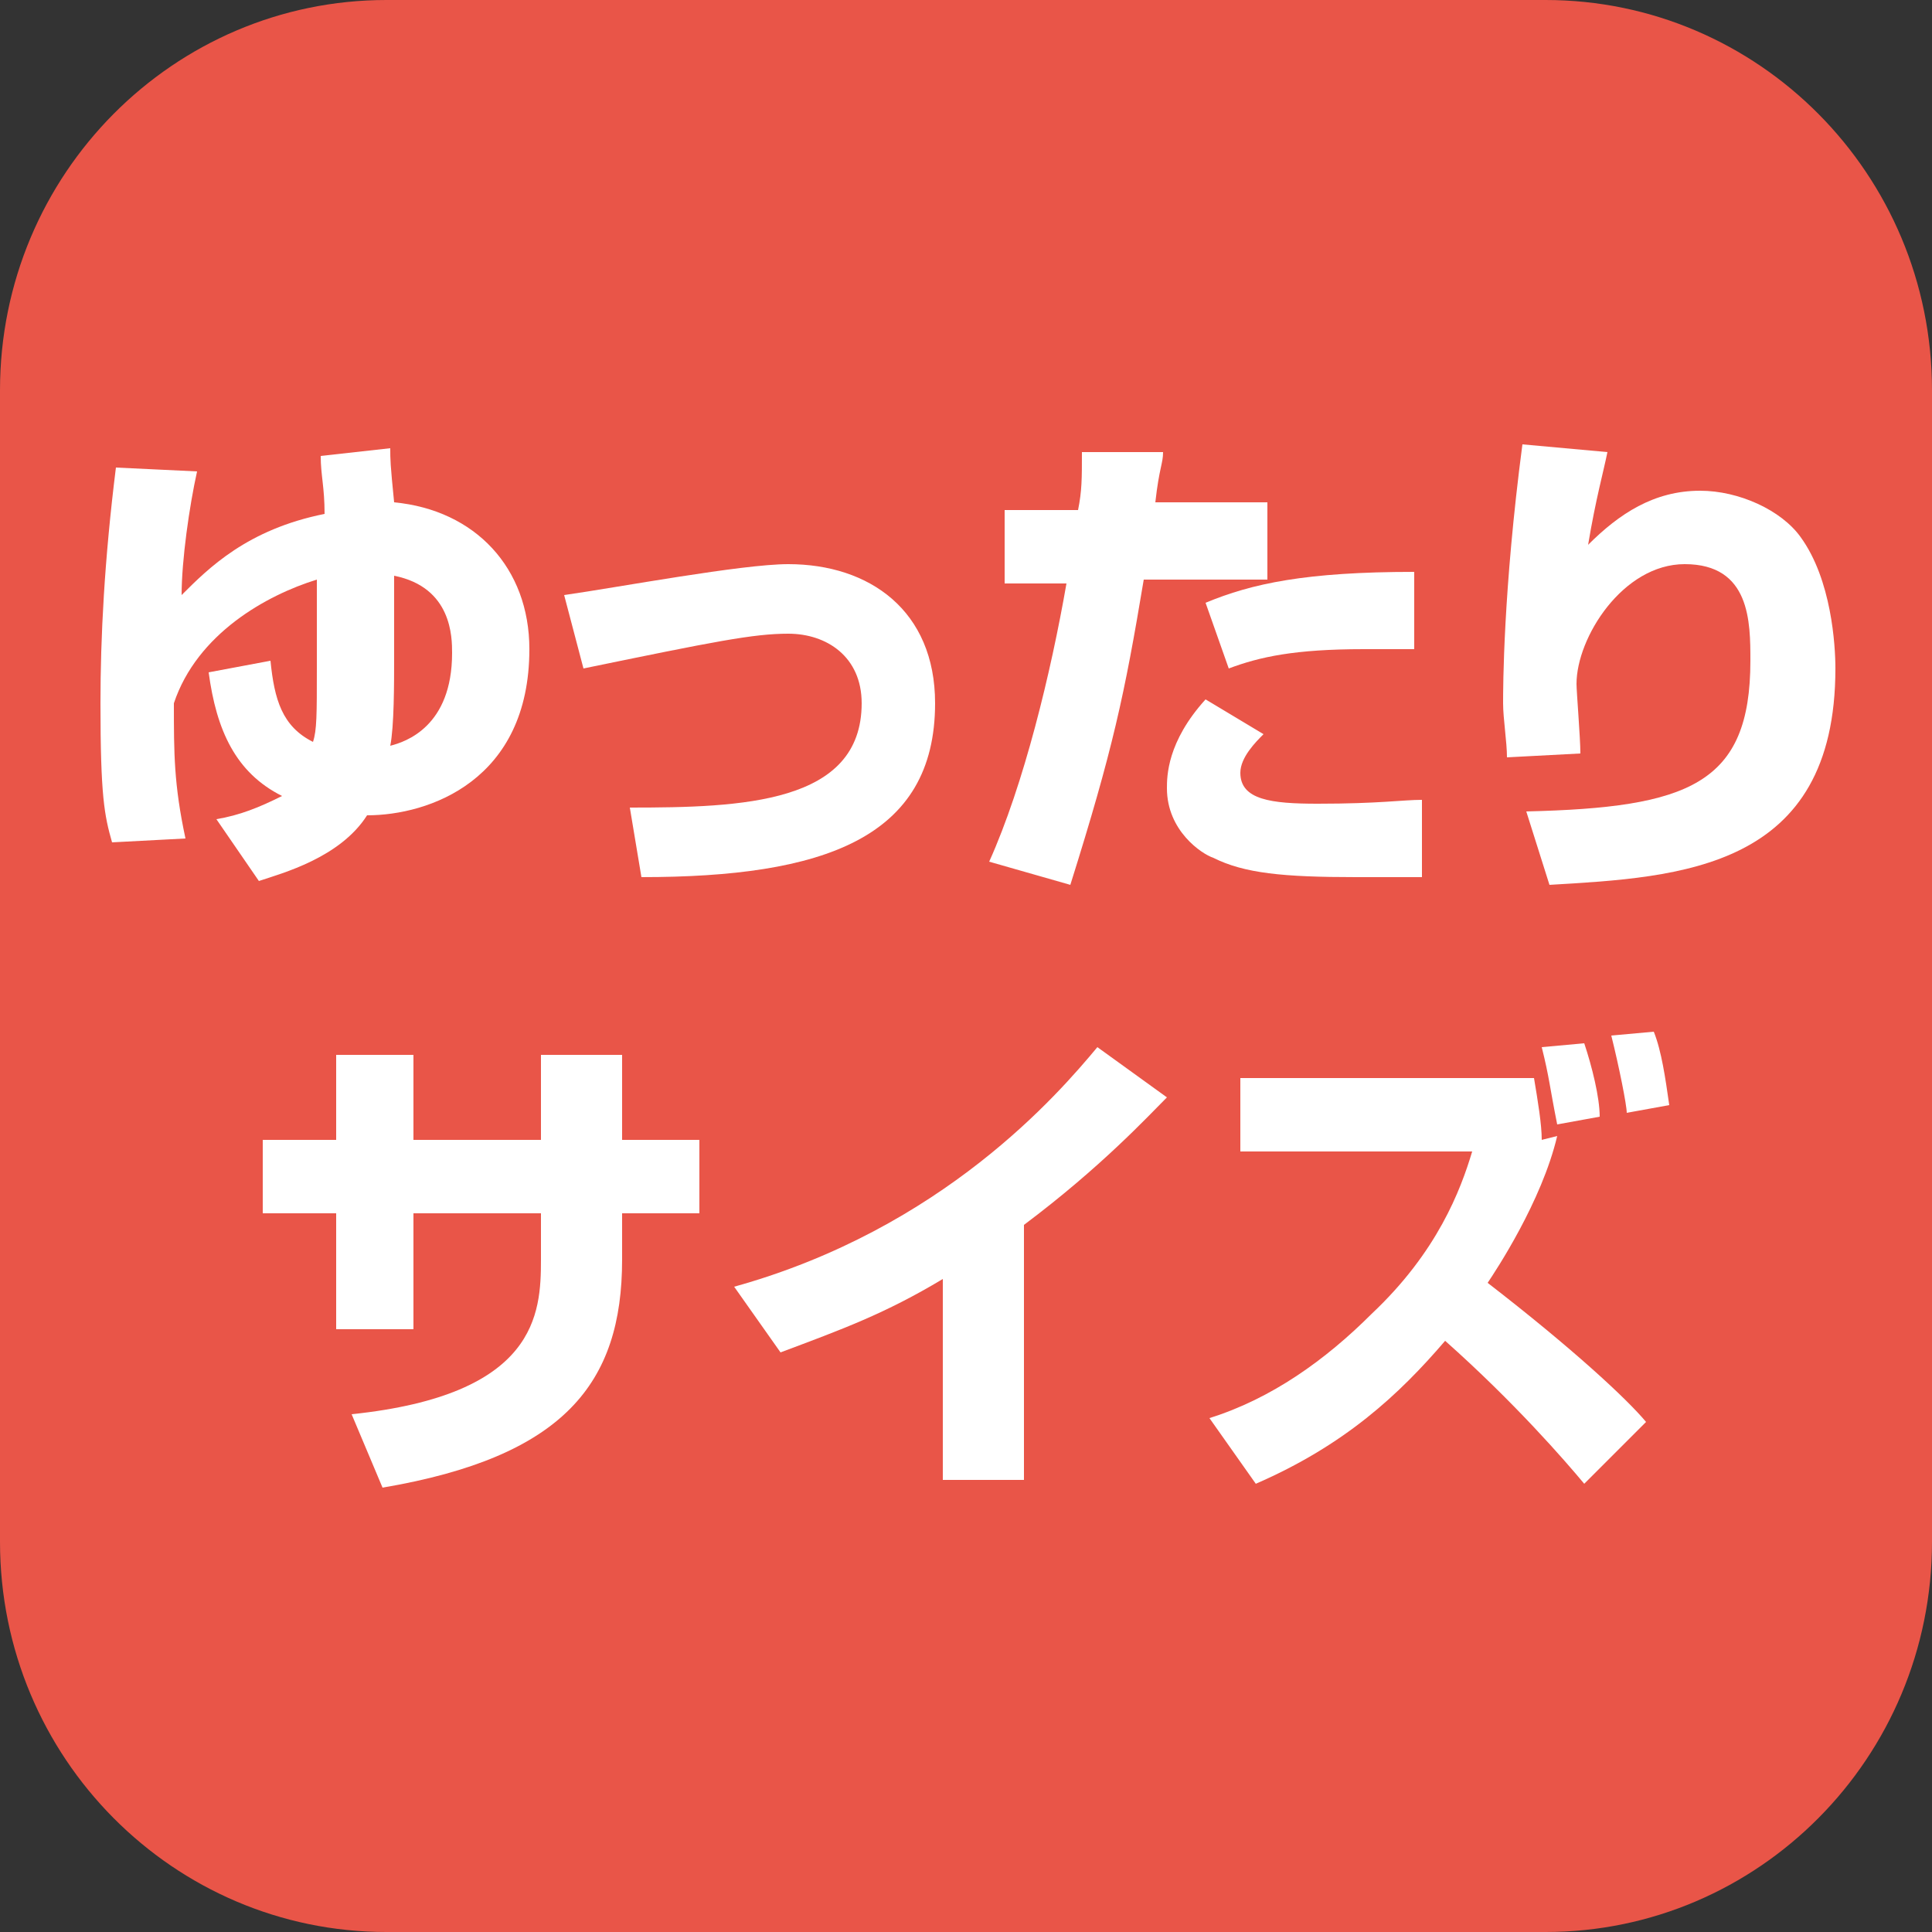 <?xml version="1.0" encoding="utf-8"?>
<!-- Generator: Adobe Illustrator 26.3.1, SVG Export Plug-In . SVG Version: 6.00 Build 0)  -->
<svg version="1.1" id="レイヤー_1" xmlns="http://www.w3.org/2000/svg" xmlns:xlink="http://www.w3.org/1999/xlink" x="0px"
	 y="0px" viewBox="0 0 50 50" style="enable-background:new 0 0 50 50;" xml:space="preserve">
<rect x="0" y="0" width="50" height="50" fill="#333333" stroke="none"/>
<style type="text/css">
	.st0{fill:#E95548;}
	.st1{fill:#FFFFFF;}
</style>
<path class="st0" d="M50,39.9C50,45.5,45.5,50,40,50H10C4.5,50,0,45.5,0,39.9V10.1C0,4.5,4.5,0,10,0H40c5.5,0,10,4.5,10,10.1V39.9z"
	/>
<g>
	<g>
		<path class="st1" d="M11.7,16.9c0-0.4,0-1.7-1.5-2c0,0.7,0,1.8,0,2.1c0,0.7,0,1.8-0.1,2.3C10.5,19.2,11.7,18.8,11.7,16.9
			 M10.1,11.6c0,0.3,0,0.4,0.1,1.4c2.1,0.2,3.5,1.7,3.5,3.8c0,3.4-2.6,4.3-4.2,4.3c-0.7,1.1-2.2,1.5-2.8,1.7l-1.1-1.6
			c0.6-0.1,1.1-0.3,1.7-0.6c-1.2-0.6-1.7-1.7-1.9-3.2L7,17.1c0.1,1,0.3,1.7,1.1,2.1c0.1-0.3,0.1-0.7,0.1-1.9c0-0.4,0-0.6,0-2.3
			c-1.3,0.4-3.1,1.4-3.7,3.2c0,1.3,0,2.1,0.3,3.5l-1.9,0.1c-0.2-0.7-0.3-1.2-0.3-3.6c0-1.7,0.1-3.7,0.4-6.1l2.1,0.1
			c-0.2,0.9-0.4,2.3-0.4,3.2c0.7-0.7,1.7-1.7,3.7-2.1c0-0.7-0.1-1-0.1-1.5L10.1,11.6z"/>
		<path class="st1" d="M16.3,20.9c2.9,0,6-0.1,6-2.7c0-1.2-0.9-1.8-1.9-1.8c-0.9,0-1.9,0.2-5.3,0.9l-0.5-1.9
			c1.4-0.2,4.6-0.8,5.8-0.8c2.1,0,3.8,1.2,3.8,3.6c0,3.5-2.9,4.5-7.6,4.5L16.3,20.9z"/>
		<path class="st1" d="M36.6,16.8c-0.4,0-0.8,0-1.3,0c-1.8,0-2.7,0.2-3.5,0.5l-0.6-1.7c1.2-0.5,2.6-0.8,5.4-0.8L36.6,16.8z M32.7,19
			c-0.2,0.2-0.6,0.6-0.6,1c0,0.7,0.8,0.8,2,0.8c1.6,0,2.2-0.1,2.7-0.1l0,2c-0.3,0-0.7,0-1.7,0c-1.9,0-2.9-0.1-3.7-0.5
			c-0.3-0.1-1.2-0.7-1.2-1.8c0-0.3,0-1.2,1-2.3L32.7,19z M30.1,11.7c0,0.3-0.1,0.4-0.2,1.3h2.9V15h-3.2c-0.5,3-0.8,4.4-1.9,7.9
			l-2.1-0.6c0.9-2,1.6-4.9,2-7.2H26v-1.9h1.9c0.1-0.5,0.1-0.8,0.1-1.5L30.1,11.7z"/>
		<path class="st1" d="M41.6,11.7c-0.1,0.5-0.3,1.2-0.5,2.4c0.8-0.8,1.7-1.4,2.9-1.4c1,0,2.1,0.5,2.6,1.2c0.8,1.1,0.9,2.8,0.9,3.4
			c0,5.2-4,5.4-7.4,5.6L39.5,21c4.2-0.1,5.8-0.7,5.8-3.9c0-1,0-2.5-1.7-2.5c-1.6,0-2.8,1.9-2.8,3.1c0,0.2,0.1,1.4,0.1,1.8L39,19.6
			c0-0.4-0.1-1-0.1-1.4c0-0.4,0-2.9,0.5-6.7L41.6,11.7z"/>
	</g>
	<g>
		<path class="st1" d="M14,27.3h2.1v2.2h2v1.9h-2v1.2c0,3.2-1.5,5.1-6.2,5.9l-0.8-1.9c4.8-0.5,4.9-2.6,4.9-4v-1.2h-3.3v3h-2v-3H6.8
			v-1.9h1.9v-2.2h2v2.2H14V27.3z"/>
		<path class="st1" d="M26.5,38.3h-2.1v-5.2c-1.5,0.9-2.6,1.3-4.2,1.9L19,33.3c5.4-1.5,8.4-5,9.4-6.2l1.8,1.3
			c-0.5,0.5-1.7,1.8-3.7,3.3V38.3z"/>
		<path class="st1" d="M42.1,28.8c0-0.2-0.2-1.2-0.4-2l1.1-0.1c0.2,0.5,0.3,1.2,0.4,1.9L42.1,28.8z M40.3,29.1c-0.2-1-0.2-1.2-0.4-2
			l1.1-0.1c0.2,0.6,0.4,1.4,0.4,1.9L40.3,29.1z M41,38.4c-0.5-0.6-1.8-2.1-3.6-3.7c-1.2,1.4-2.6,2.7-4.9,3.7l-1.2-1.7
			c1.6-0.5,3-1.5,4.2-2.7c1.7-1.6,2.3-3.2,2.6-4.2h-6v-1.9h7.6c0.1,0.6,0.2,1.2,0.2,1.6l0.4-0.1c-0.4,1.7-1.6,3.5-1.8,3.8
			c2.2,1.7,3.6,3,4.1,3.6L41,38.4z"/>
	</g>
</g>
</svg>
